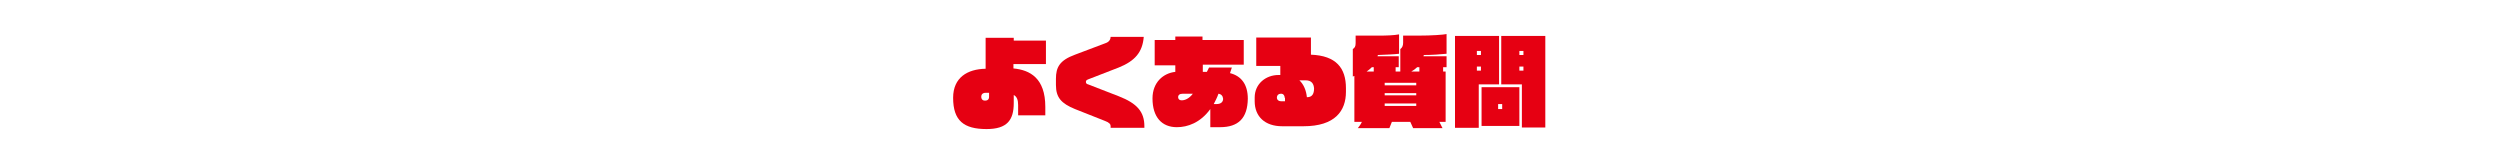 <?xml version="1.0" encoding="utf-8"?>
<!-- Generator: Adobe Illustrator 25.4.1, SVG Export Plug-In . SVG Version: 6.00 Build 0)  -->
<svg version="1.1" id="レイヤー_1" xmlns="http://www.w3.org/2000/svg" xmlns:xlink="http://www.w3.org/1999/xlink" x="0px"
	 y="0px" viewBox="0 0 800 50" style="enable-background:new 0 0 800 50;" xml:space="preserve">
<style type="text/css">
	.st0{fill:#E60012;}
</style>
<g>
	<path class="st0" d="M324.3,20.5v1.4c5.3,0.5,10.2,3.1,10.2,12.3v2.7h-8.7v-3.3c0-1.6-0.4-2.7-1.4-3.2v2.6c0,5.4-2.1,8.3-8.7,8.3
		c-7.3,0-10.7-2.7-10.7-10c0-6.5,4.6-9.2,10.4-9.3v-9.9h9V13h10.3v7.5H324.3z M316.5,29.7h-1.1c-1,0-1.4,0.6-1.4,1.2
		c0,1,0.6,1.3,1.2,1.3c0.7,0,1.3-0.3,1.3-1.2V29.7z"/>
	<path class="st0" d="M355.4,40.8v-0.5c0-0.5-0.4-1.1-1.8-1.6l-9.6-3.8c-4.4-1.8-6.1-3.7-6.1-7.7v-2c0-3.7,1.2-5.9,6.1-7.7l9.8-3.7
		c1.2-0.4,1.6-1.3,1.6-2H366c-0.4,4.9-2.8,7.7-8,9.8l-9.8,3.8c-0.5,0.2-0.7,0.4-0.7,0.7v0.2c0,0.3,0.2,0.6,0.7,0.7l9.8,3.8
		c5.9,2.3,8.2,5,8.2,9.6v0.5H355.4z"/>
	<path class="st0" d="M390.4,40.7h-3.1v-5.8c-3.2,4.4-7.3,5.8-10.7,5.8c-4.8,0-7.8-3.2-7.8-9.2c0-5.2,3.5-8.1,7.3-8.5v-2.1h-6.6
		v-8.1h6.6v-1.1h8.7v1.1H398v7.9h-13.1v2.3h1.3l0.7-1.4h7.3l-0.6,1.8c3.6,0.9,5.7,3.6,5.7,8.2C399.2,37.8,396.3,40.7,390.4,40.7z
		 M378.4,30c-0.9,0-1.4,0.4-1.4,1.1c0,0.5,0.3,1,1.2,1c0.9,0,2.3-0.5,3.5-2.1H378.4z M389.9,30c-0.4,1.2-1,2.3-1.5,3.3h0.9
		c1.4,0,2.1-0.7,2.1-1.7C391.3,30.7,390.8,30.1,389.9,30z"/>
	<path class="st0" d="M417.1,40.4h-6.8c-5.5,0-8.8-3.1-8.8-8v-1.2c0-4.4,3.6-7.2,7.6-7.2h0.6v-2.9H402V12h17.5v5.5
		c8.1,0.3,11.2,4.3,11.2,10.7v1.2C430.7,35.4,427.3,40.4,417.1,40.4z M411.1,31.3c0-0.8-0.5-1.3-1-1.3h-0.3c-0.7,0-1.2,0.5-1.2,1.2
		s0.5,1.2,1.4,1.2h1.2V31.3z M417.8,25.7h-2c1.4,1.3,2.2,3.3,2.4,5.4h0.1c1.6,0,2.2-1.1,2.2-2.8C420.4,26.9,419.8,25.7,417.8,25.7z"
		/>
	<path class="st0" d="M461.8,21.5v1.4h0.8v16.1h-2l1,2h-9.4l-0.9-2h-5.9c-0.3,0.8-0.6,1.5-0.8,2h-10.1c0.5-0.6,1-1.3,1.3-2h-2.4
		V24.3c-0.2,0.1-0.4,0.1-0.5,0.2v-8.8c0.6-0.4,0.9-0.8,0.9-1.9v-2.4h7.3v0c2.7,0,5-0.1,6.6-0.4v6.2c-1.6,0.2-4.1,0.3-6.8,0.4
		c0,0.1,0,0.3-0.1,0.4h6.8v3.5h-1v1.4h1.5v-7.2c0.6-0.4,0.9-1.1,0.9-2v-2.3h4.7c4.6,0,8.3-0.3,9.2-0.5v6.3c-2,0.2-4.6,0.4-7.3,0.4
		c0,0.1,0,0.3-0.1,0.4h7.4v3.5H461.8z M439.6,21.5h-0.6c-0.5,0.5-1.1,1-1.7,1.4h2.3V21.5z M453.2,26.5h-10.1v0.8h10.1V26.5z
		 M453.2,29.8h-10.1v0.7h10.1V29.8z M453.2,33.1h-10.1v0.8h10.1V33.1z M454.2,21.5h-0.7c-0.5,0.5-1.2,1-1.9,1.4h2.6V21.5z"/>
	<path class="st0" d="M473.2,27v13.9h-7.6V11.5h14.1V27H473.2z M473.9,16.3h-1.3v1.3h1.3V16.3z M473.9,21.3h-1.3v1.3h1.3V21.3z
		 M474.1,40.3V27.9h12.1v12.4H474.1z M480.7,33.3h-1.3v1.6h1.3V33.3z M487,40.8V27h-6.6V11.5h14.1v29.3H487z M487.5,16.3h-1.3v1.3
		h1.3V16.3z M487.5,21.3h-1.3v1.3h1.3V21.3z"/>
</g>
</svg>
